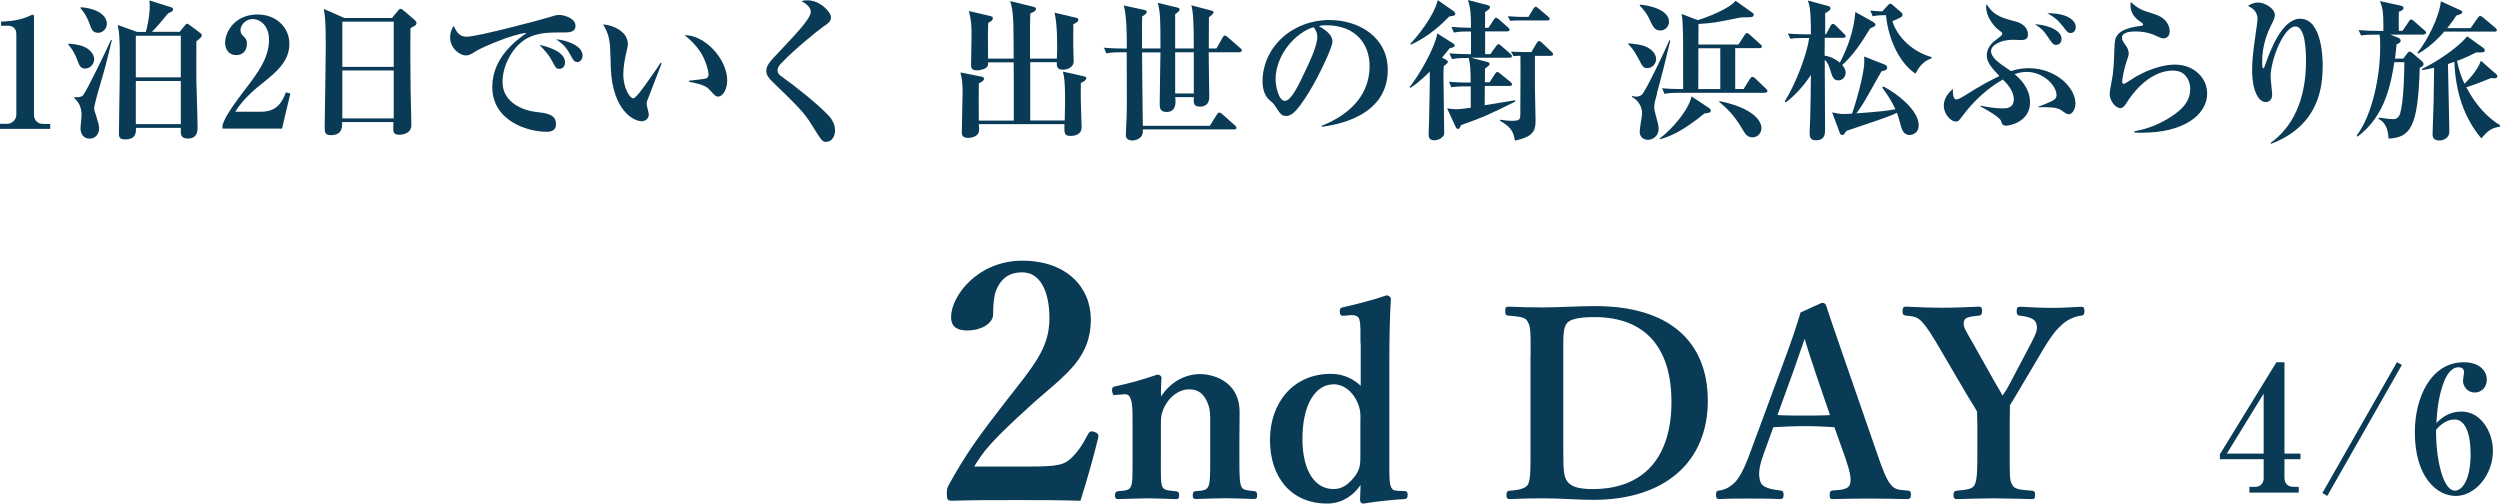 <?xml version="1.0" encoding="UTF-8"?>
<svg id="_レイヤー_2" data-name="レイヤー_2" xmlns="http://www.w3.org/2000/svg" viewBox="0 0 229.54 46.23">
  <defs>
    <style>
      .cls-1, .cls-2 {
        fill: #093a56;
      }

      .cls-2 {
        stroke: #093a56;
        stroke-miterlimit: 10;
        stroke-width: .17px;
      }
    </style>
  </defs>
  <g id="_画像" data-name="画像">
    <g>
      <g>
        <path class="cls-1" d="M0,11.82v-.45h.63c.5,0,.87-.39.87-.85V3.14c0-.5-.29-.78-.78-.78H.1v-.38c.55-.01,1.47-.06,2.42-.43.07-.03.41-.2.49-.2s.11.07.11.17v9.01c0,.46.29.85.85.85h.64v.45H0Z"/>
        <path class="cls-1" d="M7.83,6.3c-.45,0-.57-.34-.74-.8-.28-.76-.52-1.05-.81-1.39v-.1c.27.01.99.07,1.5.31.59.28.87.76.87,1.13,0,.31-.27.84-.81.84ZM9.42,7c-.15.52-.77,2.56-.77,2.94,0,.15.01.21.2.77.18.6.25.8.25,1.08,0,.45-.29.94-.87.94s-.84-.45-.84-.97c0-.18.1-.99.1-1.16,0-.92-.38-1.3-.67-1.61v-.08c.24.03.63.04.81-.17.35-.41,2.33-4.52,2.56-5.08l.08.03c-.2.8-.55,2.31-.85,3.32ZM8.99,3.01c-.48,0-.59-.34-.76-.8-.18-.52-.46-1.05-.83-1.44v-.11c1.27.08,2.41.62,2.41,1.53,0,.46-.39.83-.83.83ZM18.03,3.81c0,.57-.01,3.25,0,3.64.01.57.11,3.36.11,4.26,0,.28,0,1.01-.9,1.01-.67,0-.66-.42-.64-.98h-4.12c.01.41.03,1.06-.99,1.06-.39,0-.57-.13-.57-.46,0-.8.06-4.29.07-5,0-.56.01-1.12.01-1.67,0-2.13-.04-2.72-.2-3.38l1.78.64h.81c.03-.11.36-1.29.36-2.44,0-.1-.01-.2-.03-.45l1.9.6c.15.04.27.08.27.22,0,.2-.29.29-.43.34-.49.59-1.23,1.48-1.51,1.72h2.55l.43-.53c.08-.11.17-.21.24-.21.08,0,.17.07.28.15l.88.66c.18.13.2.18.2.24,0,.2-.32.42-.5.56ZM16.6,3.28h-4.13v3.82h4.13v-3.82ZM16.6,7.44h-4.13v3.96h4.13v-3.96Z"/>
        <path class="cls-1" d="M20.42,11.54c.13-.43.31-1.01,2.07-3.31,1.16-1.51,2.21-2.89,2.21-4.59,0-1.26-.8-1.89-1.5-1.89-.63,0-1.12.53-1.12,1.02,0,.29.13.42.32.6.2.2.27.34.27.64,0,.8-.53,1.05-.98,1.05-.69,0-1.02-.55-1.02-1.11,0-1.13.98-2.62,2.97-2.62,1.79,0,2.93,1.25,2.93,2.69,0,1.54-1.09,2.51-2.35,3.52-.71.56-1.86,1.48-2.62,2.72h2.34c1.48,0,1.95-.85,2.31-1.78l.41.11-.77,3.22h-5.46v-.28Z"/>
        <path class="cls-1" d="M37.69,2.58c-.03,1.68-.01,3.46.01,5.56,0,.53.07,2.86.07,3.33,0,.9-1.02.9-1.11.9-.53,0-.55-.24-.55-.6,0-.06.01-.5.01-.56h-4.71c.01.43.04,1.2-1.04,1.2-.56,0-.56-.32-.56-.8,0-.28.1-6.11.1-7.26,0-2.42-.07-2.89-.18-3.53l1.88.83h4.38l.55-.66c.11-.13.15-.18.24-.18s.14.06.27.15l1.02.87c.08.07.17.17.17.27,0,.2-.14.27-.56.48ZM36.15,1.99h-4.72v4.15h4.72V1.99ZM36.15,6.47h-4.72v4.4h4.72v-4.4Z"/>
        <path class="cls-1" d="M51.68,2.98c-1.18,0-2.33-.01-3.33.56-1.22.69-2.21,2.38-2.21,3.99,0,1.93,1.96,2.62,3.07,2.75.99.11,1.84.21,1.84,1.12,0,.57-.42.7-.83.7-1.88,0-5.02-1.05-5.02-4.12,0-2.73,2.26-4.31,3.15-4.96-1.22.08-4.08,1.33-4.55,1.62-.57.35-.73.45-1.01.45-.57,0-1.46-.64-1.46-1.65,0-.5.21-.94.34-1.05.27.63.56.98,1.18.98,1.02,0,7.13-1.64,7.55-1.78.41-.13.64-.22.98-.22s1.46.28,1.46.99c0,.62-.57.62-1.15.62ZM51.37,6.32c-.29,0-.34-.07-.69-.74-.29-.56-.64-.92-1.15-1.46.69.15,2.35.59,2.35,1.61,0,.21-.1.59-.52.59ZM53.01,5.69c-.28,0-.35-.11-.69-.74-.38-.71-.78-1.01-1.25-1.34.88.06,2.42.56,2.42,1.49,0,.31-.2.6-.49.6Z"/>
        <path class="cls-1" d="M59.45,9.16c-.06.2-.08.31-.08.39,0,.15.2.81.2.94,0,.39-.28.64-.67.64-.69,0-2.66-.95-2.82-4.89-.01-.32-.04-1.74-.07-2.03-.1-.98-.25-1.26-.63-1.97.99.08,2.27.69,2.27,1.82,0,.15-.04.28-.07.43-.2.85-.35,1.6-.35,2.33,0,1.32.63,2.21.9,2.21.18,0,.53-.45.73-.71.48-.63,1.53-2.13,1.79-2.55l.1.04c-.11.27-1.27,3.29-1.29,3.35ZM65.96,8.87c-.24,0-.31-.07-.88-.7-.36-.41-1.5-.6-1.81-.66v-.1c.11-.01,1.41-.15,1.57-.21.08-.03.22-.13.22-.38,0-.24-.2-1.12-.67-1.92-.48-.78-1.12-1.34-1.53-1.67,1.83-.03,3.91,2.16,3.91,4.17,0,.83-.43,1.46-.81,1.46Z"/>
        <path class="cls-1" d="M75.87,13.03c-.36,0-.39-.04-1.36-1.6-.7-1.12-1.23-1.64-3.6-3.94-.48-.46-.55-.74-.55-.97s.03-.53.63-1.18c2.25-2.38,3.45-3.64,3.45-4.26,0-.5-.62-.85-.84-.97.15-.06.25-.08.57-.08,1.08,0,2.13,1.05,2.13,1.57,0,.38-.34.59-.66.81-.46.31-2.75,2.16-3.96,3.45-.04.04-.29.31-.29.59,0,.24.11.41.46.64,1.19.84,3.12,2.38,4.2,3.49.27.28.62.78.62,1.39s-.34,1.05-.8,1.05Z"/>
        <path class="cls-1" d="M99.24,7.63c-.01.36-.03,1.18.03,2.77,0,.21.04,1.25.04,1.3,0,.57-.49.78-1.02.78-.59,0-.57-.25-.56-1.08h-7.86c0,.11.03.38.03.5,0,.71-.84.76-.99.76-.6,0-.6-.32-.6-.55,0-.56.07-3.03.07-3.53,0-.95-.03-1.25-.2-1.93l1.9.38c.08.01.27.06.27.2,0,.2-.31.34-.48.42-.01.52-.01,2.76,0,3.42h3.21v-3.82c0-.91,0-1.29-.01-1.53h-2.34c0,.13,0,.25-.07.38-.13.2-.56.36-.98.36-.52,0-.52-.31-.52-.49,0-.43.04-2.34.04-2.72,0-.97-.01-1.29-.24-2.24l1.95.46c.13.03.25.07.25.2,0,.22-.32.38-.43.43-.03.78-.03.94-.01,3.28h2.35c0-.52-.01-2.79-.03-3.25-.04-1.2-.17-1.64-.29-2.03l2.12.52c.11.03.25.07.25.18,0,.21-.31.36-.52.42-.01.2-.03,1.08-.03,1.26v2.9h2.47c.06-1.01.04-3.25-.22-4.22l1.95.46c.13.03.24.07.24.2,0,.17-.25.31-.46.39,0,.41-.01,1.25-.01,1.82,0,.25.04,1.39.04,1.61,0,.48-.49.76-.99.76-.57,0-.57-.35-.56-.69h-2.44v5.35h3.17c.01-.66.03-1.61.03-1.95,0-1.64-.08-2.03-.2-2.54l1.9.43c.1.03.25.03.25.17,0,.15-.2.32-.48.43Z"/>
        <path class="cls-1" d="M113.81,4.8h-2.83c0,.18.01.99.01,1.16.01.48.04,2.82.04,2.96,0,.69-.45.87-.85.87-.6,0-.6-.32-.57-.87h-1.71c.03.15.03.24.03.39,0,.22,0,.97-.81.97-.64,0-.64-.39-.64-.81,0-.74.06-4.01.07-4.66h-1.69c.01,2.25.04,4.48.07,6.74h6.15l.64-1.02c.07-.11.14-.2.22-.2.1,0,.17.06.27.14l1.18,1.05c.1.08.14.15.14.21,0,.14-.13.15-.21.15h-8.39c0,.25,0,.36-.06.5-.13.36-.63.52-.88.52-.62,0-.62-.38-.62-.59,0-.24.07-1.29.07-1.5.03-1.05.03-1.55.01-6.01h-.36c-.85,0-1.16.03-1.51.1l-.22-.52c.69.06,1.43.08,2.1.08,0-1.12,0-3-.28-3.96l1.96.43c.1.03.15.07.15.15,0,.14-.13.25-.42.43-.03.46-.01,2.52-.01,2.94h1.69c0-2.65-.01-3.32-.25-4.19l1.86.45c.06.01.15.07.15.17,0,.14-.24.31-.41.42v3.15h1.71c0-2.48-.06-3.32-.22-3.96l1.88.49c.08.03.15.06.15.15s-.04.15-.42.46c0,.28-.01,1.67-.01,1.78v1.08h.7l.56-.99c.06-.1.13-.2.22-.2.08,0,.2.1.25.15l1.16,1.01c.08.07.14.13.14.21,0,.13-.11.15-.21.15ZM109.61,4.8h-1.71v3.78h1.71v-3.78Z"/>
        <path class="cls-1" d="M121.37,11.65l-.03-.1c2.06-.8,4.41-2.45,4.41-5.48,0-2.03-1.27-3.75-3.99-3.75-.39,0-.5.03-.67.08,1.25.66,1.25,1.26,1.25,1.44,0,.5-1.22,3.1-2.13,4.58-1.08,1.76-1.61,2.23-2.1,2.23-.45,0-.57-.21-1.01-.88-.18-.28-.2-.29-.55-.59-.43-.36-.63-1.04-.63-1.69,0-3.1,2.66-5.65,6.16-5.65,2.7,0,5.34,1.58,5.34,4.58,0,4.37-4.93,5.07-6.05,5.22ZM120.61,2.49c-1.61.48-3.49,2.49-3.49,4.82,0,.57.27,1.95.85,1.95s1.26-1.43,1.83-2.65c.34-.69,1.15-2.38,1.15-3.21,0-.48-.24-.78-.35-.91Z"/>
        <path class="cls-1" d="M133.09,4.44c-.24.29-.43.55-.69.85l.27.14c.15.08.27.15.27.27,0,.07-.1.15-.38.38-.01.17-.03.48-.03.64,0,.6.07,4.65.07,5.53,0,.32-.48.63-.91.63s-.52-.25-.52-.56c0-.17.04-1.01.04-1.2.04-1.61.07-3.74.07-3.84,0-.24,0-.57-.01-.71-.91.94-1.53,1.34-1.79,1.5l-.06-.07c.85-1.05,2.31-3.56,2.55-4.93l1.39.88c.11.07.21.14.21.21,0,.14-.11.18-.48.28ZM133.36,1.46c-.07.01-.18.03-.31.06-.53.56-1.77,1.79-3.5,2.58l-.06-.08c.49-.5,2.14-2.44,2.52-4.01l1.46,1.02c.1.07.15.18.15.27,0,.07-.11.14-.27.17ZM134.13,11.53c-.1.21-.15.31-.28.31-.07,0-.15-.08-.18-.15l-.8-1.74c.28.04.66.08.83.08.27,0,.9-.07,1.34-.14v-1.96h-.25c-.87,0-1.16.03-1.53.08l-.22-.5c.88.07,1.85.08,1.99.07-.01-1.29-.03-1.54-.17-2.26-.24,0-1.01,0-1.54.1l-.24-.52c.56.04,1.4.08,1.98.08.01-.34,0-1.79,0-2.09-.81,0-1.02,0-1.57.1l-.22-.52c.46.04,1.34.08,1.79.08,0-1.22-.04-1.81-.28-2.55l1.74.45c.06.01.29.07.29.21,0,.11-.1.2-.17.24-.06.04-.18.14-.28.21,0,.38-.01,1.29-.01,1.44h.32l.48-.74c.04-.07.14-.18.21-.18.1,0,.2.1.27.15l.84.74c.11.1.13.17.13.21,0,.14-.13.15-.21.15h-2.03v2.09h.48l.53-.74c.08-.11.14-.17.21-.17.06,0,.13.03.25.14l.85.74c.11.1.14.15.14.21,0,.14-.13.15-.21.15h-3.56l1.41.36c.14.04.31.07.31.21,0,.11-.04.14-.42.43,0,.06-.01,1.12-.01,1.25h.43l.5-.77c.1-.14.15-.17.21-.17s.1.01.25.14l.95.77c.08.07.15.14.15.22,0,.13-.13.15-.22.15h-2.28c0,.28-.01,1.51-.01,1.77.43-.07,2.37-.38,2.76-.45l.06.11c-2.35,1.16-2.9,1.43-5,2.17ZM142.39,5.13h-1.46v2.84c0,.35.06,3.04.06,3.15,0,.98-.34,1.46-1.89,1.79-.15-.71-.24-1.18-1.37-1.82v-.1c.39.06.7.1,1.09.1.73,0,.77-.11.77-.69,0-.76.03-4.44.01-5.28-.2,0-.45.01-.63.04l-.24-.42c.35.01.77.04,1.12.04h.76l.49-.84c.03-.06.14-.18.21-.18.1,0,.24.14.42.31l.73.69c.06.06.14.13.14.21,0,.15-.14.15-.21.15ZM142.06,1.88h-2.76c-.06,0-.34,0-.64.03l-.22-.42c.57.04,1.09.06,1.12.06h.78l.45-.76c.04-.07.15-.17.21-.17.08,0,.2.1.31.2l.83.7c.07.06.14.14.14.21,0,.13-.11.15-.21.15Z"/>
        <path class="cls-1" d="M151.26,6.25c-.36,0-.42-.08-.87-.95-.43-.81-.67-1.02-.88-1.22v-.1c.42.04,1.26.1,1.77.38.55.29.78.74.78,1.06,0,.42-.34.83-.8.83ZM152.16,8.53c-.2.74-.27.94-.27,1.3,0,.28.03.36.25,1.19.07.24.15.55.15.81,0,.66-.55,1.01-.98,1.01-.11,0-.76-.04-.76-.77,0-.27.22-1.44.22-1.68,0-.38-.18-1.09-.92-1.48v-.1c.11.03.22.06.35.06.49,0,.63-.24.81-.56.59-1,1.72-3.36,2.27-4.62l.08.04c-.38,1.61-.78,3.21-1.22,4.8ZM152.45,2.8c-.53,0-.69-.34-1.08-1.19-.15-.32-.53-.83-.81-1.08v-.1c.48.01,2.68.34,2.68,1.56,0,.43-.34.81-.78.81ZM156.49,10.42c-2.02,1.65-3.15,2.1-4.08,2.37l-.03-.07c1.19-.88,2.7-2.69,2.93-3.87l1.64,1.09c.07.06.13.11.13.21,0,.2-.22.22-.59.27ZM162.06,8.52h-7.72c-.85,0-1.16.03-1.51.1l-.22-.52c.62.06,1.25.08,1.93.08,0-4.37,0-4.83-.03-5.56-.03-.85-.07-1.11-.11-1.34l1.48.57c.94-.28,2.94-1.08,3.47-1.78l1.57,1.11c.06.04.1.1.1.17,0,.24-.25.24-.67.24s-.45,0-.66.04c-2.07.42-2.48.5-3.74.57-.01.53-.01,1.36-.01,1.89h3.68l.56-.87c.07-.11.14-.18.21-.18.08,0,.15.04.27.15l.97.87c.08.08.14.13.14.21,0,.13-.13.15-.22.15h-2.23v3.75h.77l.59-.94c.06-.1.14-.17.21-.17.08,0,.17.04.27.14l.98.94c.08.07.14.13.14.21,0,.14-.13.15-.21.15ZM157.94,4.43h-2c-.01,1.04-.01,2.72-.01,3.75h2.02v-3.75ZM160.9,12.61c-.48,0-.69-.36-.87-.67-.85-1.46-1.53-2.03-2.17-2.58v-.08c3.08.62,3.87,1.81,3.87,2.49,0,.39-.29.84-.83.84Z"/>
        <path class="cls-1" d="M171.68,2.66c-.73,1.21-1.58,2.48-2.54,3.31.18.2.32.43.32.7,0,.36-.27.71-.66.71-.46,0-.56-.31-.78-1.04-.06-.18-.2-.63-.48-.84,0,1.01.03,5.48.03,6.39,0,.38,0,.99-.85.99-.5,0-.57-.32-.57-.63,0-.24.06-1.32.06-1.53.03-1.12.04-2.35.06-3.84-.64.97-1.4,1.83-2.31,2.52l-.1-.08c1.11-1.77,2.1-4.55,2.25-5.83h-.62c-.6,0-.84.03-1.11.07l-.22-.48c.7.06,1.43.07,1.58.07h.53c0-2.37-.14-2.7-.28-3.1l1.86.5c.11.03.22.1.22.22,0,.14-.06.17-.49.45v1.92s.08,0,.08,0l.42-.78c.06-.1.13-.17.21-.17.1,0,.18.07.25.14l.78.78c.1.1.14.14.14.21,0,.13-.11.15-.21.15h-1.71c0,.25,0,1.4-.01,1.64.52.07,1.01.32,1.4.64.76-1.46,1.3-3.01,1.42-4.65l1.61.9c.13.07.24.18.24.27,0,.13-.07.15-.53.36ZM175.38,12.4c-.56,0-.73-.43-.83-.78-.2-.71-.22-.85-.39-1.27-.57.29-.63.32-4.64,1.67-.18.29-.24.38-.36.38-.11,0-.2-.07-.24-.2l-.7-1.88c.38.08.7.15,1.12.15.17,0,.52-.03.71-.04.17-.46,1.12-3.47,1.12-4.78,0-.18,0-.31-.01-.46l1.86.73c.2.08.25.17.25.28,0,.22-.17.27-.52.35-.08.15-.2.35-1.19,2.1-.43.78-.78,1.32-1.12,1.76,2.44-.18,3.04-.27,3.59-.38-.36-.78-.78-1.4-1.21-1.99l.1-.1c1.3.66,3.25,2.2,3.25,3.57,0,.64-.49.88-.8.88ZM175.86,6.75c-1.29-.84-2.44-2.86-2.7-5.36-.77.01-.99.06-1.22.1l-.22-.52c.17.01.62.07,1.11.07l.52-.57c.07-.07.13-.13.21-.13.06,0,.11.03.24.14l.74.64c.13.1.14.17.14.24,0,.18-.1.22-.92.59.43,1.46,1.88,2.83,3.59,3.29v.11c-.83.29-1.19.87-1.47,1.4Z"/>
        <path class="cls-1" d="M189.97,10.49c-.2,0-.31-.08-.7-.36-.43-.29-1.02-.29-2.1-.29v-.06c.45-.15.91-.34,1.33-.56.11-.07.32-.17.32-.49,0-.87-1.22-2.13-2.73-2.13-.34,0-.71.07-1.12.2.52.45,1.42,1.29,1.42,2.61,0,1.72-1.79,2.13-2.19,2.13-.32,0-.38-.14-.48-.45-.13-.35-1.36-1.04-1.9-1.33l.04-.06c.25.06,1.16.25,2.03.25.29,0,1.01,0,1.01-.83s-.69-1.5-1.01-1.82c-1.46.84-2.72,2.02-3.73,3.38-.28.38-.35.48-.6.48-.41,0-1.09-.64-1.09-1.47,0-.73.56-1.29.84-1.53-.01.28-.03.97.32.97.17,0,.48-.18.66-.29,1.58-1.01,2.49-1.47,3.29-1.86-.71-.74-1.16-1.26-1.16-1.89,0-.81.64-1.29.9-1.47.18-.14.52-.38.52-.49,0-.14-.1-.21-.28-.34-.59-.42-1.2-1.37-1.2-2.1,0-.14.01-.2.04-.31.48.77.97,1.18,2.51,1.55.28.07,1.29.31,1.29,1.27,0,.39-.31.48-.6.48-.06,0-.66-.03-.77-.03-1.08,0-2.02.46-2.02,1.05s.83,1.16,1.47,1.58c.2.13.28.2.36.25.53-.18,1.05-.27,1.62-.27,2.52,0,4.3,1.79,4.3,3.24,0,.59-.34.99-.59.99ZM188.78,4.12c-.25,0-.31-.07-.76-.74-.42-.62-.59-.77-1.18-1.15.71,0,2.44.39,2.44,1.34,0,.27-.15.55-.5.55ZM190.1,3.03c-.22,0-.28-.07-.76-.69-.53-.69-1.05-.95-1.37-1.12,1.69-.04,2.62.59,2.62,1.26,0,.25-.13.55-.49.55Z"/>
        <path class="cls-1" d="M196.77,12.19c-.34,0-.55-.01-.8-.03v-.11c1.34-.22,2.62-.78,3.73-1.58.85-.62,1.4-1.32,1.4-2.31,0-.53-.28-1.68-1.58-1.68-2.34,0-3.95,2.46-4.22,2.89-.14.24-.35.56-.62.56-.45,0-.98-.69-.98-1.32,0-.27.25-1.44.28-1.7.1-.73.13-1.71.17-2.72.03-.66.06-1.4,1.96-1.75.1-.01.53-.06.62-.1.03-.01.04-.04.04-.08,0-.06-.01-.1-.08-.14-.5-.34-1.08-.76-1.08-1.67,0-.11.01-.17.03-.25.78.66.92.7,2.23,1.12,1.21.39,1.34,1.25,1.34,1.54,0,.53-.35.66-.55.66-.22,0-.42-.1-.67-.22-.83-.41-1.69-.41-1.93-.41-.25,0-1.23.01-1.23.56,0,.25.13.42.34.71.13.15.28.48.28.7,0,.24-.06.39-.24.91-.2.59-.36,1.53-.36,1.69,0,.1.01.24.17.24.08,0,.95-.59,1.13-.69,1.51-.84,2.77-1.08,3.53-1.08,1.74,0,2.97,1.2,2.97,2.65,0,2.09-2.38,3.6-5.87,3.6Z"/>
        <path class="cls-1" d="M208.48,13.12c1.91-1.37,3.25-3.78,3.25-7.54,0-.95-.07-3.15-.98-3.15-1.06,0-2.27,3.05-2.27,4.61,0,.27.14,1.4.14,1.64,0,.42-.22.69-.59.69-.64,0-1.25-.99-1.25-2.94,0-.78.07-1.58.32-3.29.13-.9.18-1.29.18-1.39,0-.78-.6-1.06-.88-1.21.15-.1.48-.31.94-.31.56,0,1.53.52,1.53,1.16,0,.22-.1.45-.34.92-.34.67-.83,1.85-.83,3.38,0,.13,0,.59.1.59.07,0,.14-.18.18-.32.46-1.33,1.55-4.24,3.21-4.24,2.07,0,2.07,3.91,2.07,4.27,0,1.83-.24,5.5-4.73,7.21l-.06-.08Z"/>
        <path class="cls-1" d="M222.53,3.18h-3.05l.7.28c.13.06.24.13.24.28s-.1.21-.38.34c-.04.45-.07.77-.14,1.3h.76l.38-.5c.07-.1.13-.14.22-.14.07,0,.14.04.2.1l.95.81s.11.13.11.22c0,.17-.1.24-.35.36-.15,5.58-.91,6.37-2.86,6.5-.06-1.08-.41-1.55-.94-1.83l.04-.1c.97.13,1.09.14,1.3.14.22,0,.5-.03.66-.52.34-1.15.38-3.8.39-4.71h-.92c-.31,1.89-.8,4.93-3.39,6.84l-.07-.1c1.47-1.95,2.16-5.52,2.16-8.14,0-.32,0-.84-.06-1.13-1.02,0-1.29.01-1.7.08l-.22-.5c.66.06,1.33.08,1.99.08h.28v-.55c0-1.02-.04-1.53-.32-2.19l1.92.42c.13.03.25.07.25.21,0,.17-.15.25-.43.35-.01.81-.01,1.25,0,1.75h.34l.59-.87c.08-.13.14-.17.21-.17s.1.03.25.15l.97.85c.1.08.14.14.14.21,0,.14-.13.15-.21.15ZM229.04,2.9h-4.61c-1.09,1.25-2.04,1.82-2.41,2.03l-.07-.08c.91-1.09,2.03-3.33,2.16-4.73l1.76.8c.15.07.21.11.21.2,0,.15-.31.24-.55.31-.18.29-.39.59-.83,1.15h2.14l.66-.94c.1-.14.15-.18.22-.18s.15.06.27.15l1.12.94c.08.07.14.14.14.21,0,.14-.14.15-.22.15ZM229.51,11.64c-.77.11-1.05.34-1.69,1.06-1.65-1.96-2.37-4.4-2.47-7.02-.27.08-.32.11-.59.2.01.98.13,5.32.13,6.22,0,.55-.53.8-.91.8-.63,0-.63-.41-.63-.6,0-.27.08-2.68.1-3.17l.04-2.91c-.57.13-.78.17-1.09.22l-.03-.1c1.34-.67,3.19-1.85,4.16-3l1.47,1.05c.08.06.14.13.14.21,0,.2-.04.22-.78.21-.49.25-.99.5-1.77.78.21,1.02.5,1.71.69,2.1.21-.21,1.23-1.2,1.5-2.12l1.39,1.22c.07.06.13.11.13.2,0,.18-.2.2-.29.2-.13,0-.2-.01-.28-.03-.59.24-1.47.6-2.28.85.88,1.71,2.02,2.84,3.11,3.5l-.03.11Z"/>
      </g>
      <g>
        <path class="cls-2" d="M94.61,42.92c2.52,0,3.12-.18,3.72-.72.69-.63,1.14-1.32,1.65-2.31.12-.21.21-.24.48-.15.27.09.33.18.3.39-.36,1.53-1.11,4.2-1.62,5.76-2.04-.06-3.63-.06-5.79-.06s-3.96,0-5.94.06c-.3,0-.39-.03-.39-.51s.03-.54.18-.84c1.56-2.82,2.73-4.44,5.25-7.68,2.55-3.27,3.99-4.86,3.99-7.65,0-2.49-.87-4.29-2.58-4.29-1.44,0-2.13.81-2.49,1.74-.18.45-.27,1.23-.27,2.19,0,.84-1.14,1.41-2.25,1.41-.84,0-1.44-.24-1.44-1.14,0-1.92,2.43-5.1,6.45-5.1s6.21,2.4,6.21,5.31c0,3.84-2.76,5.28-5.79,8.1-3.33,3.03-4.08,3.96-4.98,5.49h5.31Z"/>
        <path class="cls-2" d="M102.53,36.16c-.24.02-.31,0-.34-.26-.02-.26.02-.31.29-.36.98-.19,2.71-.67,3.79-1.06.14,0,.29.1.29.19-.05.67-.05,1.42-.05,2.04.84-1.44,2.18-2.28,3.72-2.28.72,0,3.5.38,3.5,3.43,0,.89-.02,2.09-.02,2.66v1.66c0,1.44.02,2.18.19,2.54s.55.38,1.25.46c.14.02.19.07.19.29s-.02.26-.19.26c-.89-.02-1.8-.07-2.62-.07s-1.82.05-2.74.07c-.17,0-.19-.05-.19-.26,0-.24.05-.29.19-.29.65-.05,1.03-.07,1.22-.46.19-.38.19-1.15.19-2.54v-3.26c0-.7.05-1.32-.29-2.06-.31-.72-.82-1.2-1.75-1.2-.86,0-1.7.6-2.16,1.37-.43.72-.5,1.15-.5,1.92v3.24c0,1.44-.02,2.18.14,2.54.19.38.58.38,1.32.46.17.02.22.05.22.29s-.05.26-.22.26c-.84-.02-1.78-.07-2.57-.07-.86,0-1.85.05-2.76.07-.14,0-.17-.05-.17-.26,0-.24.05-.26.17-.29.7-.07,1.08-.07,1.27-.46s.17-1.15.17-2.54v-3.55c0-.89,0-1.58-.17-2.02-.14-.41-.34-.53-.74-.5l-.65.05Z"/>
        <path class="cls-2" d="M125,31.39c0-.91.02-1.58-.1-2.06-.1-.38-.46-.5-.86-.48l-.58.05c-.29.02-.34.02-.36-.26-.02-.29.05-.31.29-.36,1.01-.22,2.88-.7,3.94-1.08.12.02.29.12.29.24-.1,1.66-.14,3.5-.14,5.83v9c0,1.42-.02,2.06.17,2.5.17.36.43.36.74.38l.55.02c.17,0,.22.05.22.26,0,.24-.05.29-.22.31-.96.05-2.66.22-3.74.41-.17,0-.24-.07-.24-.29.02-.58.05-1.03.05-1.63-.79,1.32-1.97,1.92-3.14,1.92-3.29,0-5.18-2.38-5.18-5.76s2.11-5.98,5.5-5.98c1.2,0,2.14.5,2.83,1.22v-4.25ZM125,38.68c0-.82,0-1.27-.46-2.11-.41-.74-1.18-1.37-2.06-1.37-1.87,0-2.98,2.06-2.98,5.09s1.2,4.7,2.95,4.7c.82,0,1.46-.46,2.06-1.27.46-.65.48-1.1.48-1.94v-3.1Z"/>
        <path class="cls-2" d="M140.62,32.61c0-2.3,0-2.62-.29-3.14-.24-.46-.82-.48-1.85-.58-.14,0-.19-.02-.19-.31s.02-.34.19-.34c1.1.05,2.14.07,3.29.07s3.24-.12,4.7-.12c6.7,0,10.25,3.17,10.25,8.62s-3.79,9-10.44,9c-1.3,0-3.02-.14-4.49-.14-1.13,0-2.16.02-3.17.07-.17,0-.22-.02-.22-.29s.05-.29.22-.31c.94-.07,1.51-.22,1.75-.62.26-.48.24-1.58.24-3.19v-8.71ZM143.45,41.32c0,1.97.05,2.45.38,2.93.38.53,1.15.74,2.4.74,4.75,0,7.32-2.95,7.32-8.09s-2.54-7.87-7.15-7.87c-1.39,0-2.33.17-2.64.65-.34.48-.31,1.22-.31,2.93v8.71Z"/>
        <path class="cls-2" d="M168.48,39.14c-.79-.05-1.82-.1-2.74-.1-1.01,0-1.97.05-2.98.1l-.91,2.52c-.53,1.42-.48,2.14-.26,2.69.22.5,1.01.67,1.87.77.14,0,.22.05.22.31s-.07.31-.26.31c-.89-.05-2.11-.05-3-.05-.84,0-1.73,0-2.52.05-.22,0-.26-.05-.26-.31s.05-.31.26-.31c.65-.1,1.06-.41,1.42-.74.48-.48.94-1.37,1.46-2.81l2.88-7.78c1.13-3.02,1.34-3.77,1.73-5.04l1.9-.86c.17,0,.26.05.31.22.48,1.49.91,2.69,1.99,5.83l2.71,7.82c.48,1.42.82,2.26,1.2,2.74.41.5.65.55,1.56.62.26,0,.31.05.31.31s-.05.31-.31.31c-1.03-.02-2.38-.05-3.41-.05-.94,0-2.35.02-3.38.05-.17,0-.19-.05-.19-.31s.05-.31.19-.31c.91-.05,1.51-.14,1.66-.62.17-.53.02-1.2-.43-2.52l-1.01-2.83ZM166.71,33.98c-.55-1.58-.74-2.28-1.01-3.14-.34.94-.53,1.56-1.08,3.1l-1.54,4.25c.79.05,1.75.05,2.66.05.77,0,1.7,0,2.4-.05l-1.44-4.2Z"/>
        <path class="cls-2" d="M181.63,38.78c0-.34-.02-.72-.02-1.03-.36-.6-.62-1.01-.98-1.61l-2.28-3.89c-.86-1.49-1.32-2.21-1.8-2.74-.43-.46-.74-.55-1.56-.62-.17-.02-.22-.05-.22-.31,0-.29.05-.34.22-.34,1.13.05,2.23.1,3.34.1s2.3-.05,3.38-.1c.14,0,.19.05.19.31s-.05.31-.17.34c-.89.1-1.39.14-1.49.6-.14.55.26,1.03.74,1.9l2.16,3.84c.31.53.46.77.72,1.25.26-.38.46-.67.7-1.13l1.99-3.77c.53-1.01.67-1.42.48-1.94-.17-.48-.77-.65-1.56-.74-.17-.02-.22-.05-.22-.31,0-.29.02-.34.26-.34.91.05,1.97.1,2.93.1s1.7-.05,2.64-.1c.19,0,.22.05.22.31,0,.29-.05.31-.24.34-.58.07-1.2.34-1.68.74-.48.41-.96.89-1.9,2.47l-2.23,3.77c-.31.55-.53.86-.79,1.3,0,.34-.02,1.27-.02,1.63v2.52c0,2.4-.02,2.74.22,3.19.26.53.86.53,1.92.62.17.02.19.07.19.31s-.02.29-.19.29c-1.22-.02-2.45-.07-3.55-.07s-2.26.05-3.34.07c-.22,0-.24-.05-.24-.29s.05-.29.22-.31c.94-.1,1.49-.12,1.73-.62.24-.53.24-1.58.24-3.19v-2.54Z"/>
        <path class="cls-1" d="M209.75,42.16v1.68c0,.56.3.86.85.86h.46v.53h-4.53v-.53h.54c.48,0,.77-.35.77-.78v-1.76h-4.02v-.45l5.19-8.45h.74v8.39h1.47v.51h-1.47ZM207.84,36.14l-3.38,5.51h3.38v-5.51Z"/>
        <path class="cls-1" d="M213.68,45.53l-.45-.26,6.85-12.02.45.26-6.85,12.02Z"/>
        <path class="cls-1" d="M225.43,45.53c-1.68,0-3.71-1.73-3.71-5.84,0-3.19,1.47-6.43,4.51-6.43,1.36,0,2.1.74,2.1,1.6,0,.66-.45,1.18-1.12,1.18s-1.07-.59-1.07-1.09c0-.11.1-.64.1-.77,0-.34-.24-.46-.51-.46-.74,0-1.15.9-1.28,1.2-.59,1.44-.69,2.94-.75,3.91.4-.38,1.07-1.04,2.32-1.04,1.78,0,2.87,1.89,2.87,3.6,0,2.19-1.6,4.15-3.44,4.15ZM225.35,38.52c-.16,0-.9,0-1.68.94v.32c0,2.15.58,5.27,1.73,5.27.66,0,1.44-.98,1.44-3.35,0-2-.53-3.19-1.49-3.19Z"/>
      </g>
    </g>
  </g>
</svg>